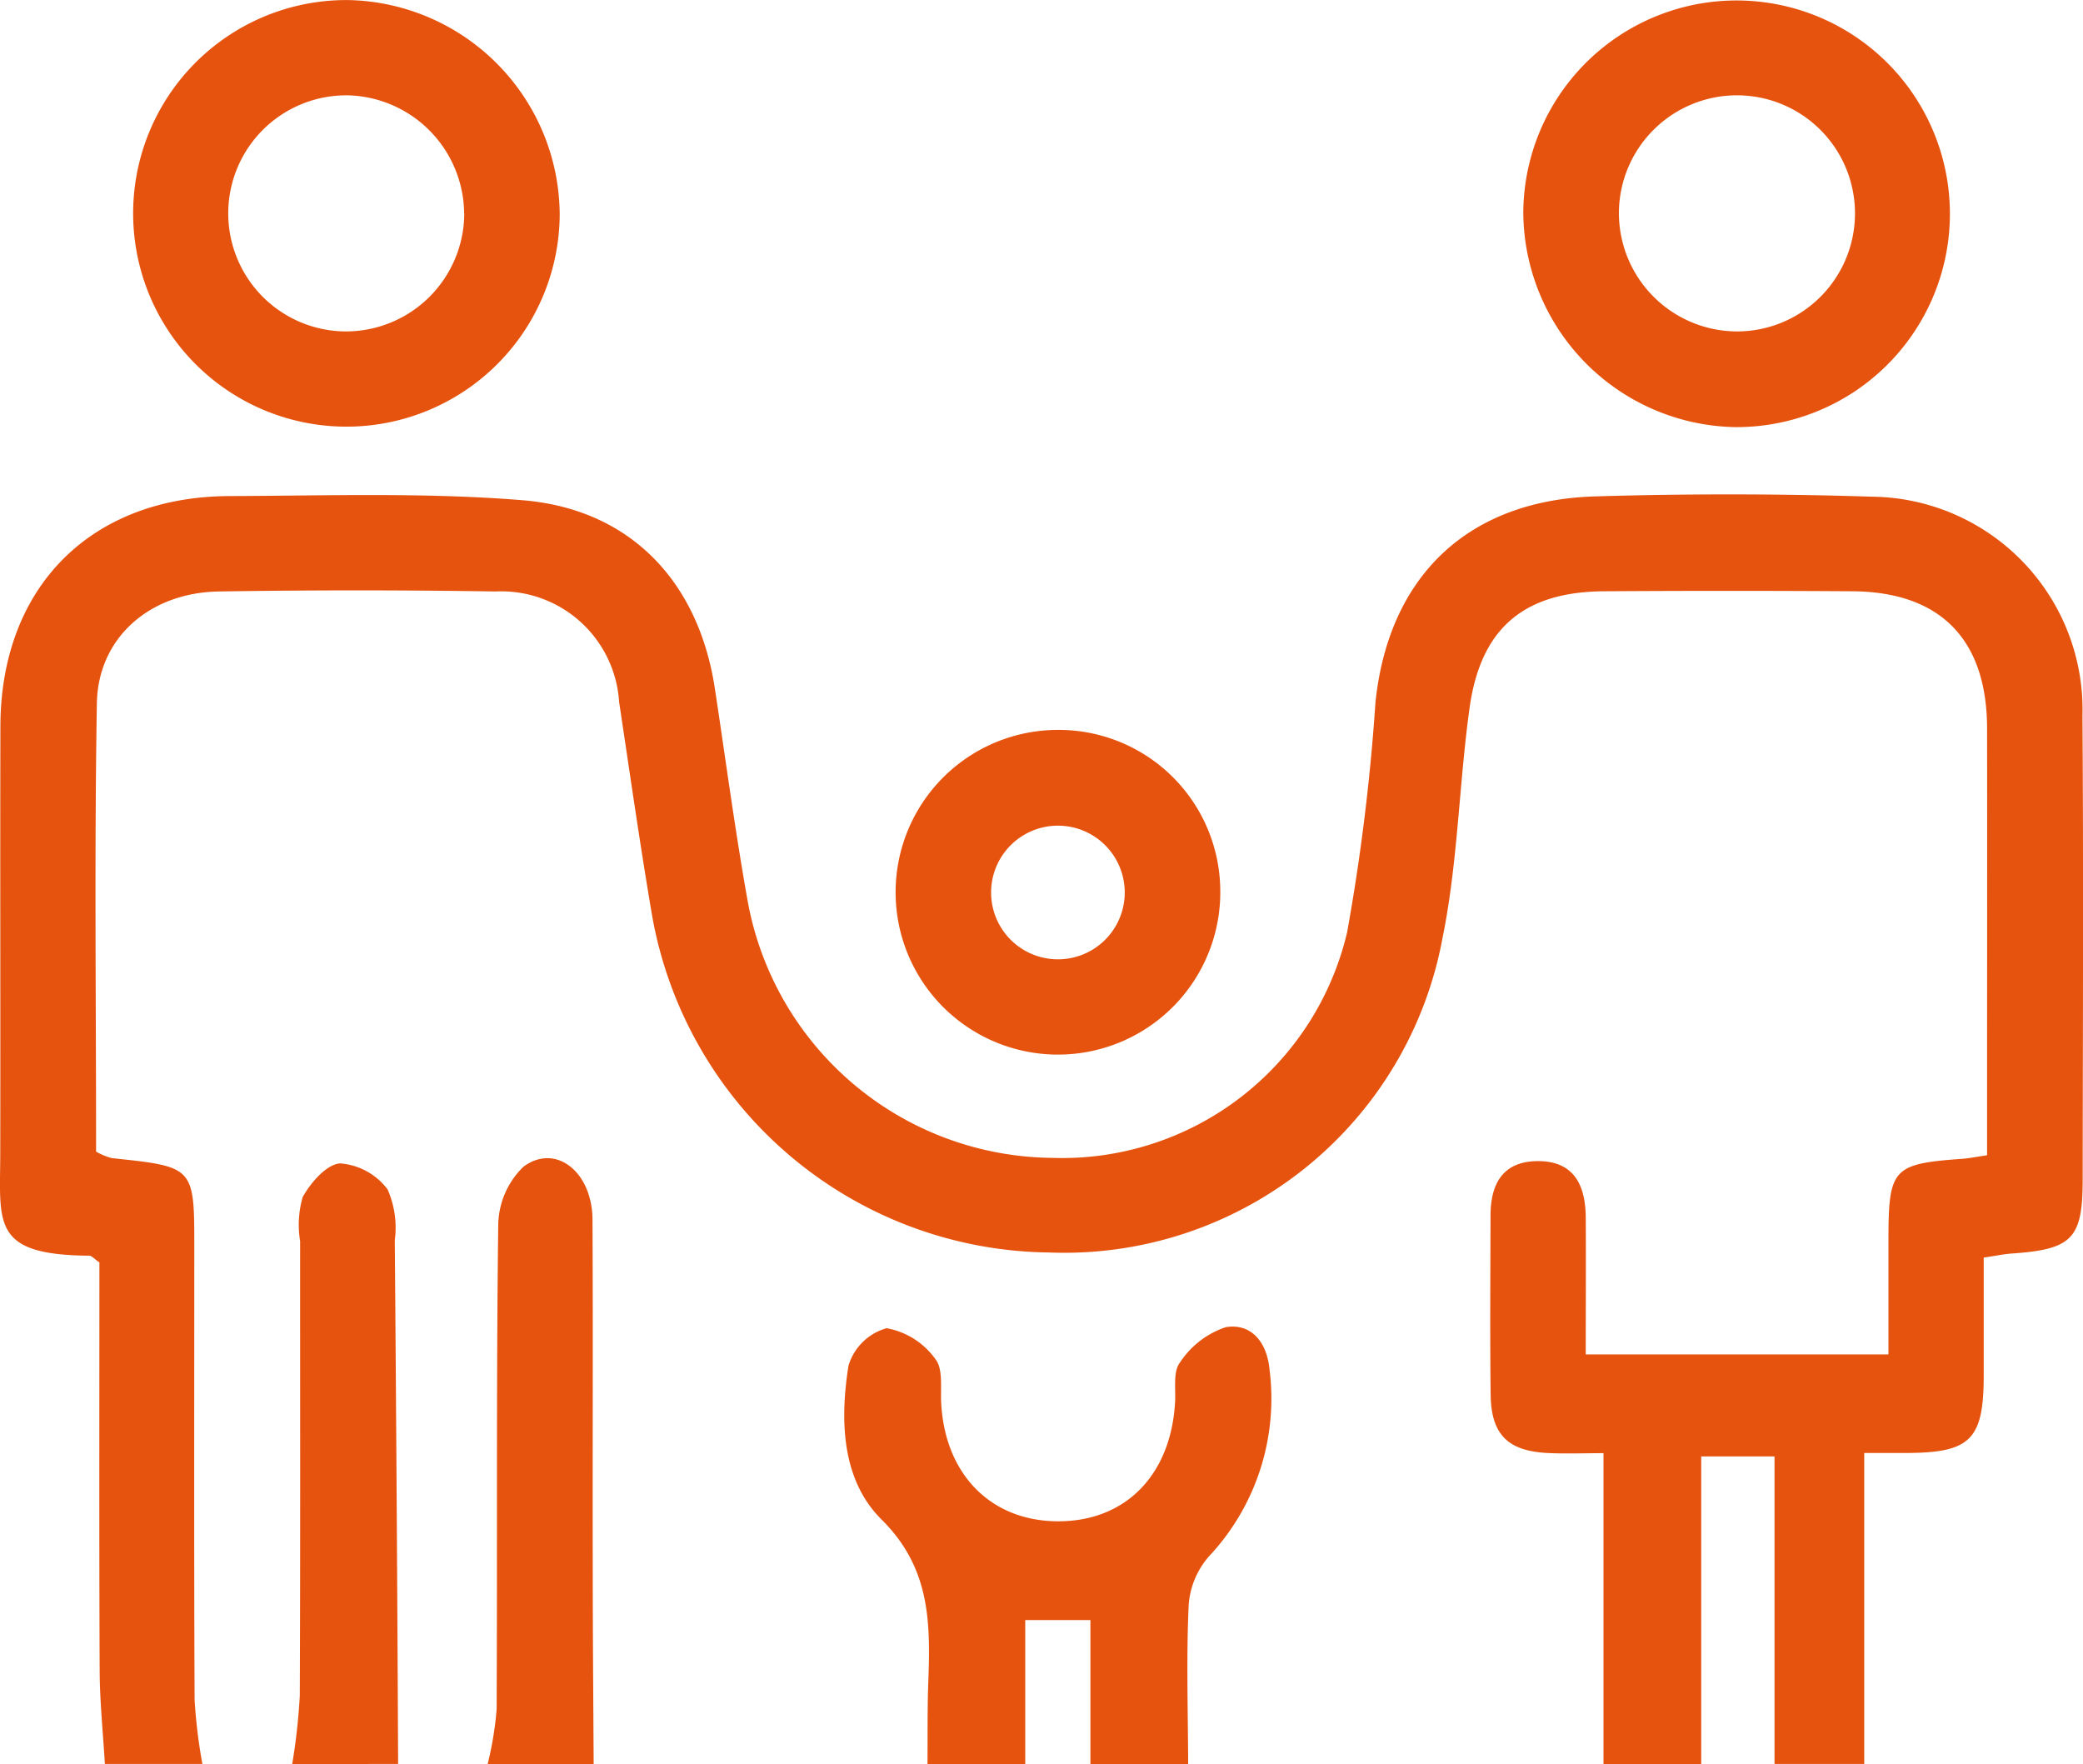 <svg xmlns="http://www.w3.org/2000/svg" width="82.389" height="69.768" viewBox="0 0 82.389 69.768">
  <g id="Grupo_96" data-name="Grupo 96" transform="translate(0 0)">
    <path id="Trazado_266" data-name="Trazado 266" d="M111.555,175.275V162.98c-.757,0-1.484.03-2.208-.006-1.575-.079-2.235-.732-2.255-2.305-.03-2.361-.011-4.723-.005-7.085,0-1.23.468-2.133,1.832-2.154,1.461-.023,1.925.941,1.934,2.225.012,1.764,0,3.528,0,5.42h11.973c0-1.547,0-3.033,0-4.518,0-2.842.167-3.022,2.926-3.219.259-.019.516-.073.975-.14v-3.045c0-4.616.007-9.232,0-13.847-.008-3.513-1.852-5.392-5.33-5.414q-4.912-.032-9.824,0c-3.166.022-4.879,1.462-5.316,4.621-.419,3.024-.461,6.116-1.07,9.1A15.214,15.214,0,0,1,89.62,155.043a16.127,16.127,0,0,1-15.7-13.351c-.477-2.8-.876-5.611-1.3-8.419a4.671,4.671,0,0,0-4.888-4.373q-5.474-.086-10.951,0c-2.735.048-4.774,1.838-4.817,4.423-.1,5.9-.031,11.8-.031,17.732a2.608,2.608,0,0,0,.624.257c3.263.342,3.261.339,3.26,3.55,0,5.958-.014,11.915.012,17.873a21.158,21.158,0,0,0,.308,2.537H52.28c-.072-1.228-.2-2.456-.206-3.684-.023-5.414-.01-10.829-.01-16.151-.22-.154-.307-.266-.394-.267-3.886-.026-3.534-1.272-3.528-4.035.011-5.636-.007-11.272.006-16.908.013-5.49,3.563-9.078,9.056-9.1,3.863-.014,7.744-.148,11.585.163,4.276.347,6.975,3.218,7.618,7.447.427,2.808.8,5.626,1.3,8.42a12.36,12.36,0,0,0,12.027,10.144,11.58,11.58,0,0,0,11.683-8.932,82.492,82.492,0,0,0,1.119-9.088c.517-4.964,3.638-7.99,8.686-8.141q5.471-.164,10.951.011a8.425,8.425,0,0,1,8.327,8.667c.041,6.119.015,12.238.008,18.357,0,2.326-.421,2.745-2.8,2.909-.312.022-.622.089-1.114.161,0,1.579,0,3.12,0,4.662,0,2.508-.513,3.044-2.959,3.065-.477,0-.954,0-1.767,0v12.3H118.32V163.109h-2.9v12.166Z" transform="translate(-48.132 -105.507)" fill="#e6530e"/>
    <path id="Trazado_267" data-name="Trazado 267" d="M155.134,244.564c.009-1.073-.008-2.147.031-3.218.087-2.349.095-4.527-1.846-6.45-1.584-1.57-1.653-3.929-1.309-6.088a2.191,2.191,0,0,1,1.507-1.481,3.03,3.03,0,0,1,1.924,1.215c.313.376.206,1.125.234,1.71.133,2.841,1.957,4.708,4.625,4.712s4.466-1.832,4.627-4.716c.03-.533-.085-1.206.192-1.563a3.491,3.491,0,0,1,1.818-1.4c1.011-.161,1.626.6,1.726,1.678a9.116,9.116,0,0,1-2.407,7.4,3.275,3.275,0,0,0-.792,1.926c-.095,2.088-.026,4.183-.02,6.276h-3.866v-5.694H159v5.694Z" transform="translate(-118.449 -174.796)" fill="#e6530e"/>
    <path id="Trazado_268" data-name="Trazado 268" d="M84.028,230.984a24.8,24.8,0,0,0,.3-2.7c.025-5.994.01-11.988.013-17.982a3.945,3.945,0,0,1,.1-1.738c.314-.574.957-1.31,1.488-1.335a2.592,2.592,0,0,1,1.872,1.029,3.777,3.777,0,0,1,.284,2.016q.085,10.353.132,20.707Z" transform="translate(-72.47 -161.216)" fill="#e6530e"/>
    <path id="Trazado_269" data-name="Trazado 269" d="M108.04,230.542a13.571,13.571,0,0,0,.355-2.172c.029-6.376-.017-12.753.063-19.128a3.264,3.264,0,0,1,1-2.326c1.274-.941,2.718.207,2.728,2.092.024,4.608,0,9.216.01,13.824,0,2.57.023,5.14.036,7.711Z" transform="translate(-88.751 -160.774)" fill="#e6530e"/>
    <path id="Trazado_270" data-name="Trazado 270" d="M81.359,72.817a8.436,8.436,0,1,1-8.339-8.493,8.53,8.53,0,0,1,8.339,8.493m-3.78-.064A4.715,4.715,0,0,0,73,68.092a4.669,4.669,0,1,0-.133,9.337,4.684,4.684,0,0,0,4.717-4.676" transform="translate(-59.221 -64.321)" fill="#e6530e"/>
    <path id="Trazado_271" data-name="Trazado 271" d="M235.257,72.709a8.437,8.437,0,1,1,8.338,8.5,8.54,8.54,0,0,1-8.338-8.5m8.449,4.716a4.669,4.669,0,1,0-4.667-4.726,4.684,4.684,0,0,0,4.667,4.726" transform="translate(-175.006 -64.317)" fill="#e6530e"/>
    <path id="Trazado_272" data-name="Trazado 272" d="M170.994,160.349a6.421,6.421,0,1,1-6.454-6.374,6.392,6.392,0,0,1,6.454,6.374m-9.062-.069a2.643,2.643,0,1,0,5.283.133,2.643,2.643,0,0,0-5.283-.133" transform="translate(-122.728 -125.107)" fill="#e6530e"/>
  </g>
</svg>
